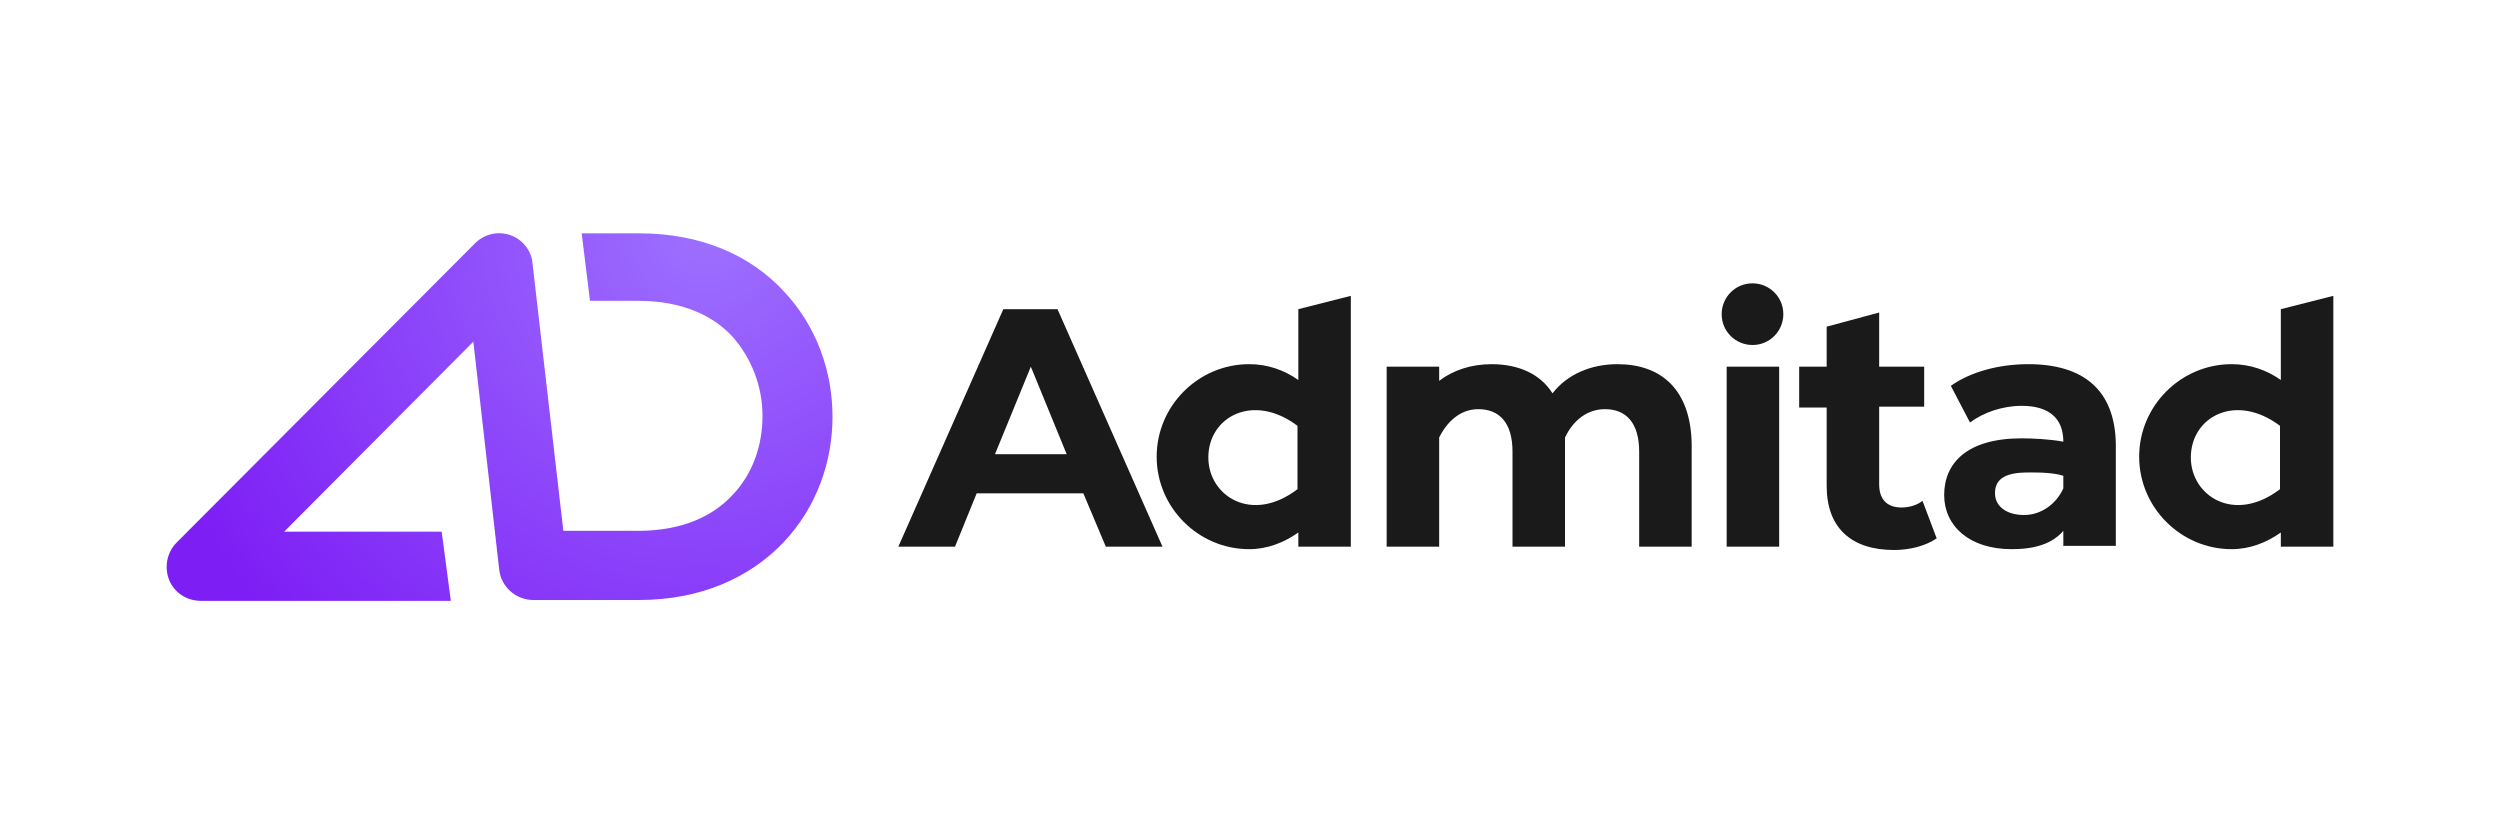 <?xml version="1.0" encoding="UTF-8"?> <svg xmlns="http://www.w3.org/2000/svg" xmlns:xlink="http://www.w3.org/1999/xlink" version="1.1" id="Layer_1" x="0px" y="0px" viewBox="0 0 300 100" style="enable-background:new 0 0 300 100;" xml:space="preserve" width="300" height="100"> <style type="text/css"> .st0{fill-rule:evenodd;clip-rule:evenodd;fill:url(#SVGID_1_);} .st1{fill:#1A1A1A;} </style> <g> <radialGradient id="SVGID_1_" cx="-550.09" cy="557.556" r="0.65" gradientTransform="matrix(-83.655 67.692 67.596 83.536 -83621.609 -9311.528)" gradientUnits="userSpaceOnUse"> <stop offset="0" style="stop-color:#9D70FF"></stop> <stop offset="1" style="stop-color:#7D1EF5"></stop> </radialGradient> <path class="st0" d="M61.2,28.2c1.5,0.5,2.6,1.9,2.7,3.4l3.7,32.1h9c5.3,0,9-1.8,11.3-4.3c2.4-2.5,3.6-5.9,3.6-9.5 c0-3.5-1.3-6.9-3.6-9.5c-2.3-2.5-6-4.3-11.3-4.3h-5.8L69.8,28h6.9c7.4,0,13.3,2.6,17.3,6.9c4,4.2,5.9,9.7,5.9,15.1 c0,5.4-1.9,10.9-5.9,15.1c-4,4.2-9.9,6.9-17.3,6.9H64h0c-2.1,0-3.9-1.6-4.1-3.7l-3.1-27.3L34.1,63.8H53l1.1,8.3h-30 c-1.7,0-3.2-1-3.8-2.5c-0.6-1.5-0.3-3.3,0.9-4.5L57,29.2C58.1,28.1,59.7,27.7,61.2,28.2z"></path> <path class="st1" d="M194.1,43.7c-3.3,0-6.1,1.3-7.8,3.5c-1.5-2.4-4.2-3.5-7.3-3.5c-2.4,0-4.6,0.7-6.3,2V44h-6.3v21.6h6.3V52.5 c1-2,2.6-3.4,4.7-3.4c2.5,0,4.1,1.6,4.1,5.1v11.4h6.3c0,0,0-12.9,0-13.1c1-2.1,2.7-3.4,4.8-3.4c2.5,0,4.1,1.6,4.1,5.1v11.4h6.3 V53.3C202.9,46.7,199.3,43.7,194.1,43.7z"></path> <path class="st1" d="M132.7,65.6h6.8l-12.6-28.5h-0.4h-6.1l-12.6,28.5h6.8l2.6-6.4H130L132.7,65.6z M119.4,54.5l4.3-10.5l4.3,10.5 H119.4z"></path> <path class="st1" d="M207.2,44h6.3v21.6h-6.3V44z M214,37.7c0,2-1.6,3.7-3.7,3.7c-2,0-3.7-1.6-3.7-3.7c0-2,1.6-3.7,3.7-3.7 C212.3,34,214,35.6,214,37.7z"></path> <path class="st1" d="M232.4,64.6c-1.3,0.9-3.2,1.4-5.1,1.4c-5.1,0-8.1-2.6-8.1-7.7v-9.4h-3.3V44h3.3v-4.8l6.3-1.7V44h5.4v4.8h-5.4 v9.3c0,1.9,1,2.8,2.7,2.8c0.9,0,1.9-0.3,2.5-0.8L232.4,64.6z"></path> <path class="st1" d="M243.4,43.7c-3.5,0-6.9,0.9-9.3,2.6l2.3,4.4c1.6-1.2,3.9-2,6.2-2c3.4,0,5,1.6,5,4.3c-1.6-0.3-3.7-0.4-5-0.4 c-6.6,0-9.3,3-9.3,6.8c0,3.7,3,6.5,8.1,6.5c2.9,0,4.9-0.7,6.2-2.2v1.8h0.4h5.9V53.3C253.8,46.7,249.9,43.7,243.4,43.7z M242.9,61.8 c-2.2,0-3.5-1.1-3.5-2.6c0-1.5,0.9-2.5,3.9-2.5c0,0,2.9-0.1,4.3,0.4c0,0.6,0,1.5,0,1.5C246.8,60.4,245,61.8,242.9,61.8z"></path> <path class="st1" d="M155.8,37.1v8.5c-1.7-1.2-3.7-1.9-5.9-1.9c-6.1,0-11.1,5-11.1,11.1s5,11.1,11.1,11.1c2.2,0,4.2-0.8,5.9-2v1.7 h6.3V35.5L155.8,37.1z M145,54.9c0-4.9,5.4-7.8,10.7-3.8v7.6C150.2,62.9,145,59.5,145,54.9z"></path> <path class="st1" d="M273.7,37.1v8.5c-1.7-1.2-3.7-1.9-5.9-1.9c-6.1,0-11.1,5-11.1,11.1s5,11.1,11.1,11.1c2.2,0,4.2-0.8,5.9-2v1.7 h6.3V35.5L273.7,37.1z M262.9,54.9c0-4.9,5.4-7.8,10.7-3.8v7.6C268.1,62.9,262.9,59.5,262.9,54.9z"></path> </g> </svg> 
